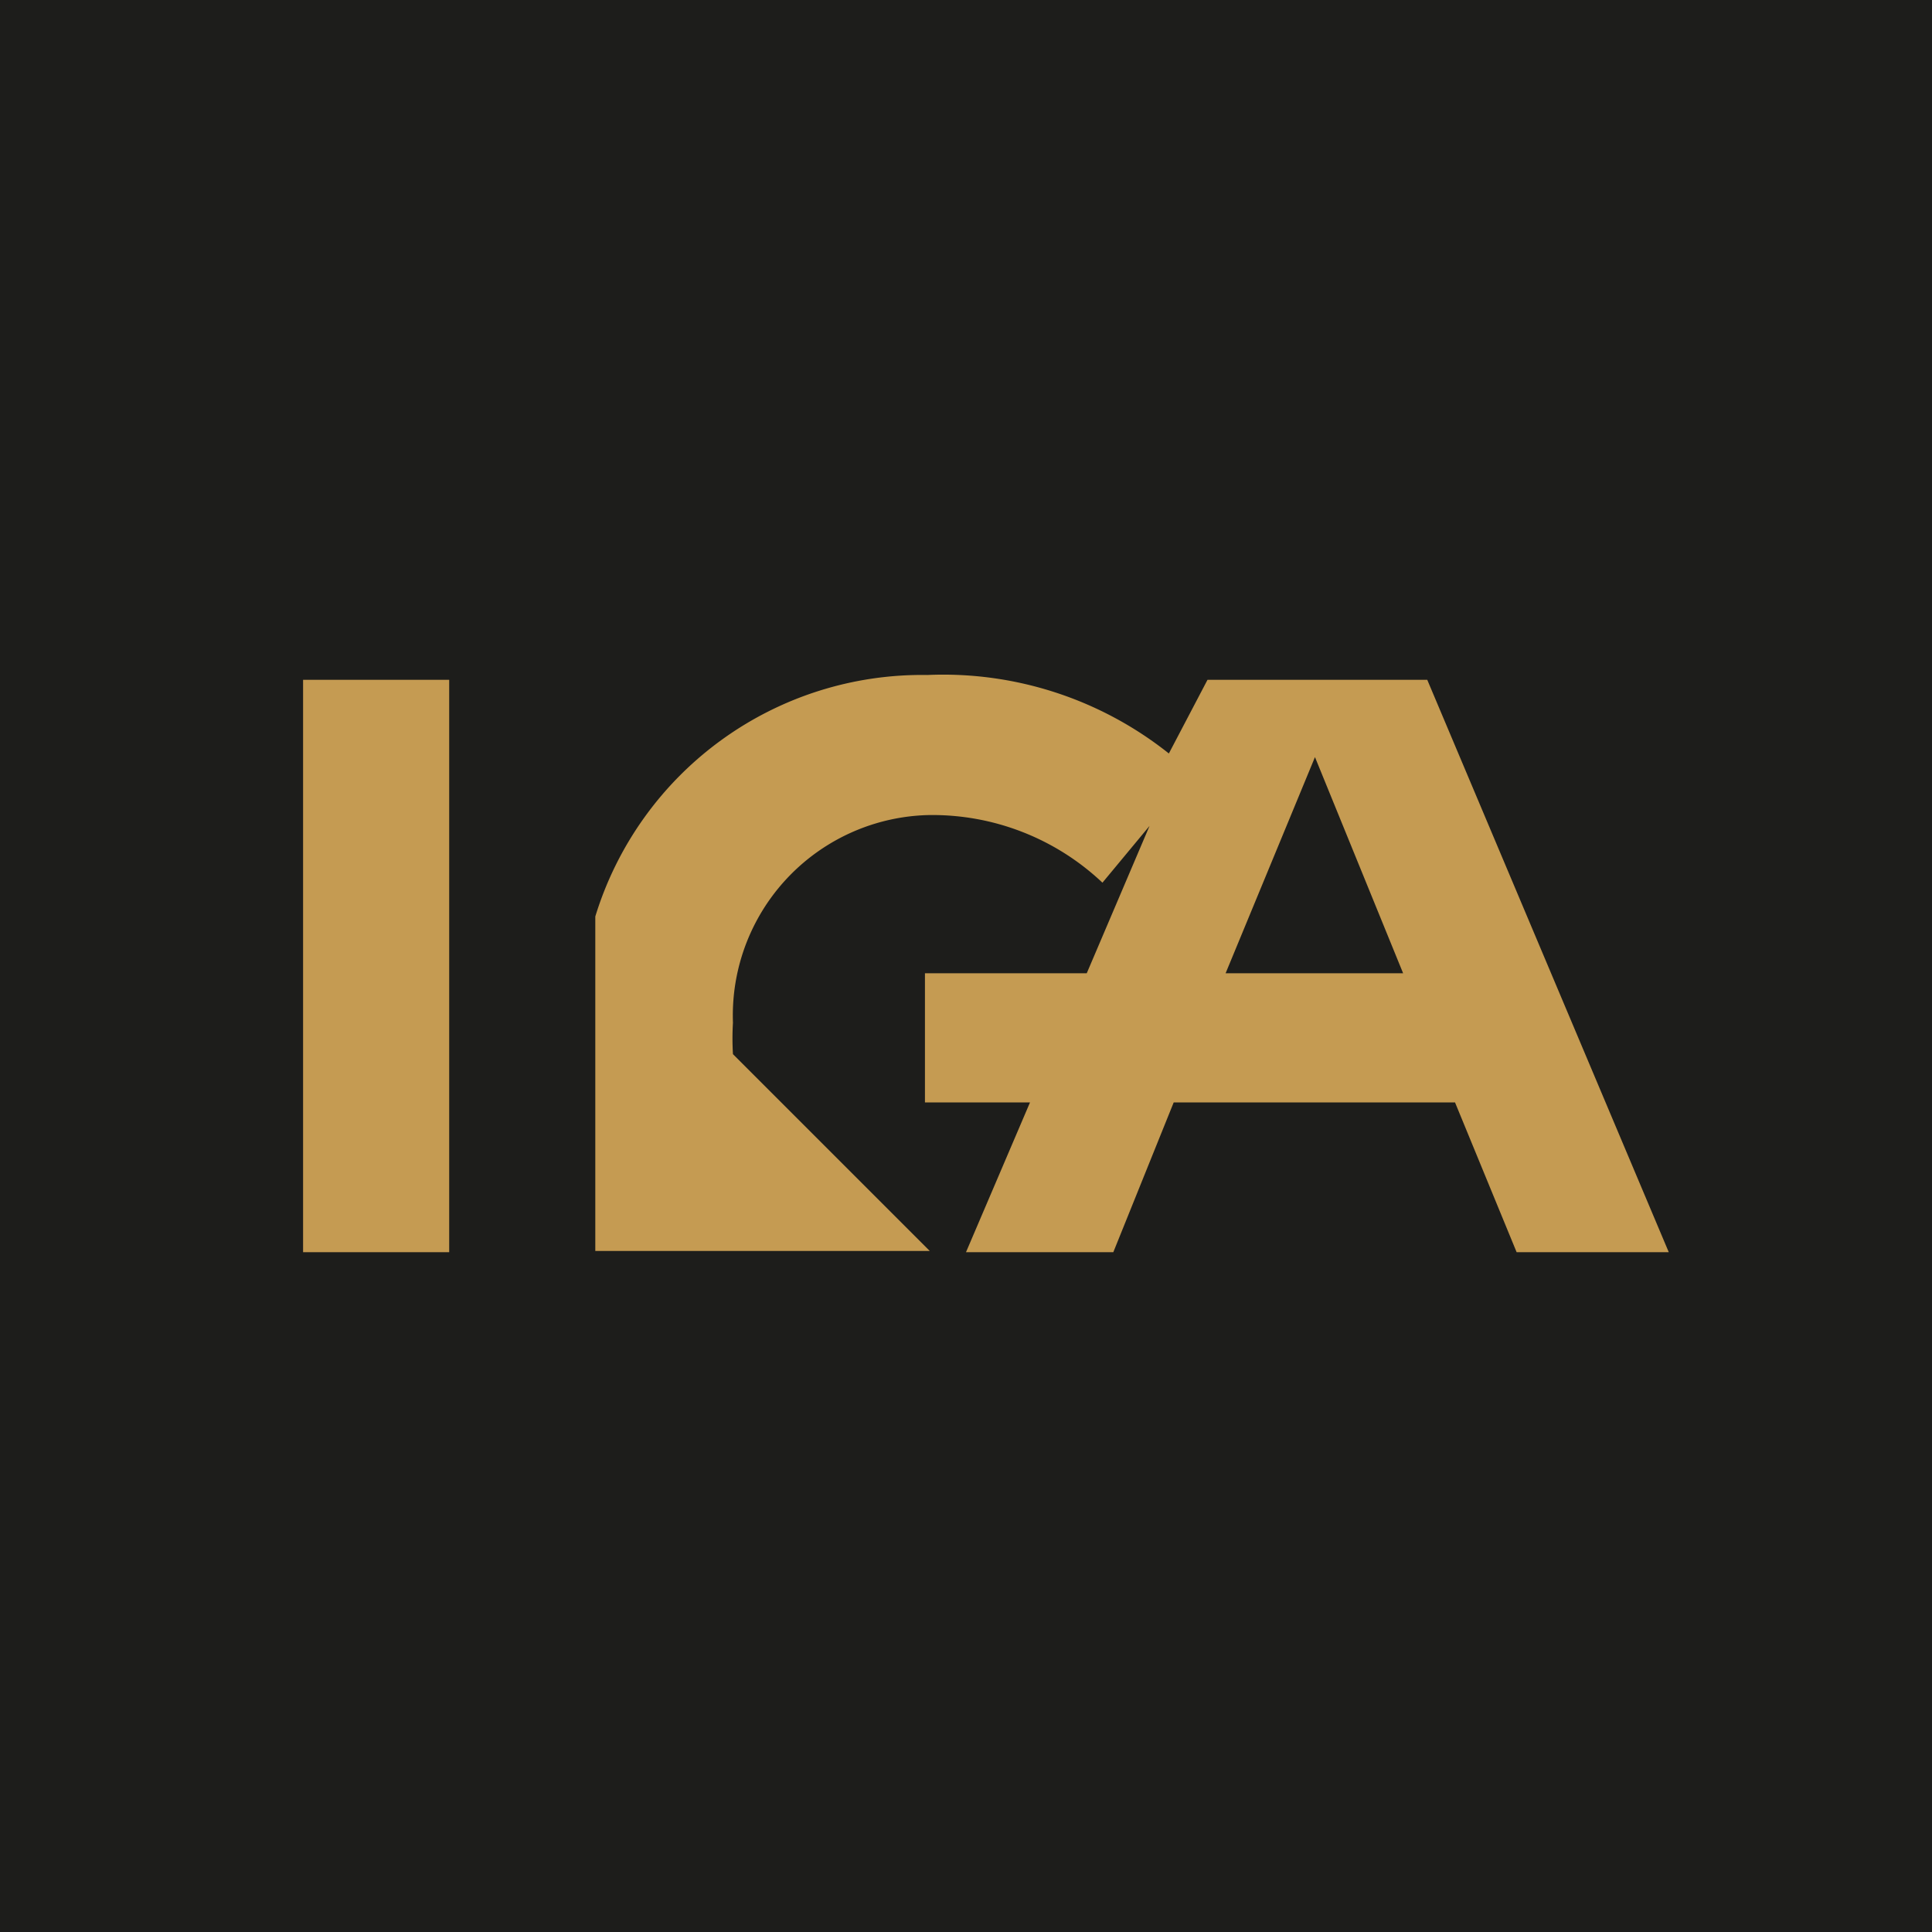 <?xml version="1.0" encoding="UTF-8"?>
<svg data-bbox="0 0 16 16" viewBox="0 0 16 16" xmlns="http://www.w3.org/2000/svg" data-type="color">
    <g>
        <path fill="#1d1d1b" d="M16 0v16H0V0h16z" data-color="1"/>
        <path d="M2.51 5.63h1.21v4.74H2.51zm11.31 4.74h-1.26l-.51-1.24H9.72l-.5 1.24H8l.53-1.24h-.87V8.06H9l.52-1.22-.39.47a2.05 2.05 0 0 0-1.44-.56 1.66 1.66 0 0 0-1.62 1.72 2.17 2.17 0 0 0 0 .26l1.63 1.63H4.93V7.59a2.83 2.83 0 0 1 2.75-2 3 3 0 0 1 2 .65l.32-.61h1.82zm-2.2-2.31-.73-1.79-.74 1.79h1.47z" fill="#c59b52" data-color="2"/>
    </g>
</svg>
